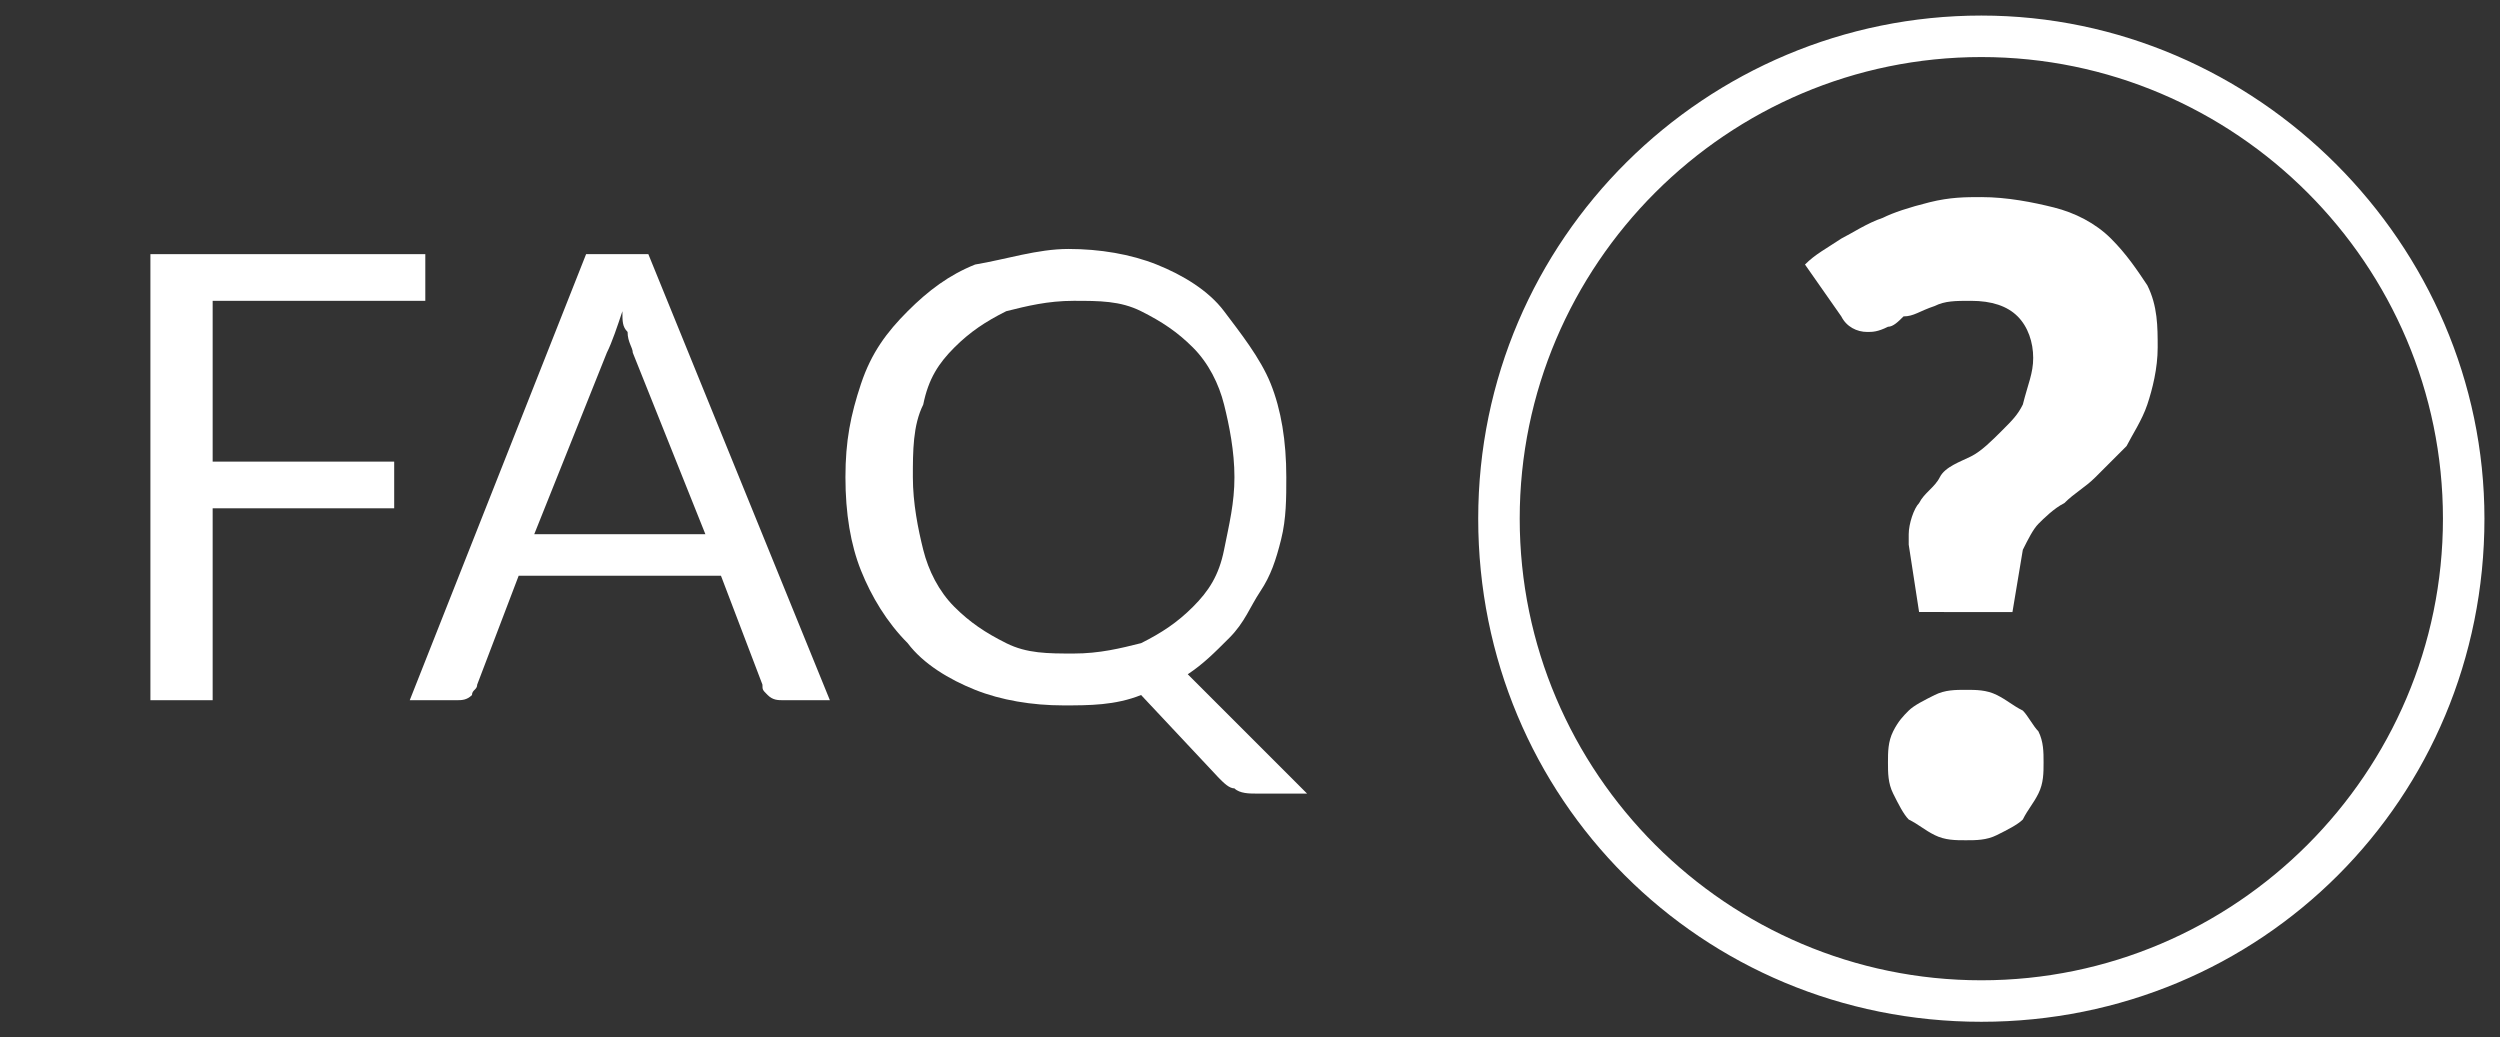 <?xml version="1.0" encoding="utf-8"?>
<!-- Generator: Adobe Illustrator 23.0.6, SVG Export Plug-In . SVG Version: 6.00 Build 0)  -->
<svg version="1.1" id="BODY-MATRIX" xmlns="http://www.w3.org/2000/svg" xmlns:xlink="http://www.w3.org/1999/xlink" x="0px"
	 y="0px" viewBox="0 0 48.2 20" style="enable-background:new 0 0 48.2 20;" xml:space="preserve">
<rect x="0" y="0" width="48.2" height="20" fill="#333333" stroke="none"/>
<style type="text/css">
	.st0{fill:#FFFFFF;}
</style>
<g>
	<path id="calcio" class="st0" d="M38.2,0.3c-5.3,0-9.7,4.3-9.7,9.7s4.3,9.7,9.7,9.7s9.7-4.3,9.7-9.7C47.9,4.7,43.5,0.3,38.2,0.3z
		 M38.2,18.9c-4.9,0-8.9-4-8.9-8.9s4-8.9,8.9-8.9s8.9,4,8.9,8.9S43.1,18.9,38.2,18.9z"/>
	<path class="st0" d="M34.8,5.1c0.2-0.2,0.4-0.3,0.7-0.5c0.2-0.1,0.5-0.3,0.8-0.4c0.2-0.1,0.5-0.2,0.9-0.3c0.4-0.1,0.7-0.1,1-0.1
		c0.5,0,1,0.1,1.4,0.2c0.4,0.1,0.8,0.3,1.1,0.6c0.3,0.3,0.5,0.6,0.7,0.9c0.2,0.4,0.2,0.8,0.2,1.2c0,0.4-0.1,0.8-0.2,1.1
		c-0.1,0.3-0.3,0.6-0.4,0.8l-0.6,0.6c-0.2,0.2-0.4,0.3-0.6,0.5c-0.2,0.1-0.4,0.3-0.5,0.4c-0.1,0.1-0.2,0.3-0.3,0.5l-0.2,1.2H37
		l-0.2-1.3v-0.2c0-0.2,0.1-0.5,0.2-0.6c0.1-0.2,0.3-0.3,0.4-0.5C37.5,9,37.8,8.9,38,8.8c0.2-0.1,0.4-0.3,0.6-0.5
		C38.8,8.1,38.9,8,39,7.8c0.1-0.4,0.2-0.6,0.2-0.9s-0.1-0.6-0.3-0.8c-0.2-0.2-0.5-0.3-0.9-0.3c-0.3,0-0.5,0-0.7,0.1
		C37,6,36.9,6.1,36.7,6.1c-0.1,0.1-0.2,0.2-0.3,0.2c-0.2,0.1-0.3,0.1-0.4,0.1c-0.2,0-0.4-0.1-0.5-0.3C35.5,6.1,34.8,5.1,34.8,5.1z"
		/>
	<path class="st0" d="M36.4,14.7c0-0.2,0-0.4,0.1-0.6c0.1-0.2,0.2-0.3,0.3-0.4c0.1-0.1,0.3-0.2,0.5-0.3c0.2-0.1,0.4-0.1,0.6-0.1
		s0.4,0,0.6,0.1s0.3,0.2,0.5,0.3c0.1,0.1,0.2,0.3,0.3,0.4c0.1,0.2,0.1,0.4,0.1,0.6c0,0.2,0,0.4-0.1,0.6c-0.1,0.2-0.2,0.3-0.3,0.5
		c-0.1,0.1-0.3,0.2-0.5,0.3c-0.2,0.1-0.4,0.1-0.6,0.1s-0.4,0-0.6-0.1c-0.2-0.1-0.3-0.2-0.5-0.3c-0.1-0.1-0.2-0.3-0.3-0.5
		C36.4,15.1,36.4,14.9,36.4,14.7z"/>
</g>
<g>
	<path class="st0" d="M4.1,5.9v3h3.5v0.9H4.1v3.7H2.9V4.9h5.3v0.9H4.1z"/>
	<path class="st0" d="M16,13.5h-0.9c-0.1,0-0.2,0-0.3-0.1c-0.1-0.1-0.1-0.1-0.1-0.2l-0.8-2.1H10l-0.8,2.1c0,0.1-0.1,0.1-0.1,0.2
		c-0.1,0.1-0.2,0.1-0.3,0.1H7.9l3.4-8.6h1.2L16,13.5z M13.6,10.3l-1.4-3.5c0-0.1-0.1-0.2-0.1-0.4C12,6.3,12,6.2,12,6
		c-0.1,0.3-0.2,0.6-0.3,0.8l-1.4,3.5H13.6z"/>
	<path class="st0" d="M25.2,15.3h-1c-0.1,0-0.3,0-0.4-0.1c-0.1,0-0.2-0.1-0.3-0.2l-1.5-1.6c-0.5,0.2-1,0.2-1.5,0.2
		c-0.6,0-1.2-0.1-1.7-0.3s-1-0.5-1.3-0.9c-0.4-0.4-0.7-0.9-0.9-1.4c-0.2-0.5-0.3-1.1-0.3-1.8s0.1-1.2,0.3-1.8s0.5-1,0.9-1.4
		c0.4-0.4,0.8-0.7,1.3-0.9C19.4,5,20,4.8,20.6,4.8c0.6,0,1.2,0.1,1.7,0.3c0.5,0.2,1,0.5,1.3,0.9s0.7,0.9,0.9,1.4
		c0.2,0.5,0.3,1.1,0.3,1.8c0,0.4,0,0.8-0.1,1.2c-0.1,0.4-0.2,0.7-0.4,1c-0.2,0.3-0.3,0.6-0.6,0.9s-0.5,0.5-0.8,0.7L25.2,15.3z
		 M17.6,9.2c0,0.5,0.1,1,0.2,1.4s0.3,0.8,0.6,1.1s0.6,0.5,1,0.7c0.4,0.2,0.8,0.2,1.3,0.2c0.5,0,0.9-0.1,1.3-0.2
		c0.4-0.2,0.7-0.4,1-0.7c0.3-0.3,0.5-0.6,0.6-1.1s0.2-0.9,0.2-1.4c0-0.5-0.1-1-0.2-1.4c-0.1-0.4-0.3-0.8-0.6-1.1
		c-0.3-0.3-0.6-0.5-1-0.7c-0.4-0.2-0.8-0.2-1.3-0.2c-0.5,0-0.9,0.1-1.3,0.2c-0.4,0.2-0.7,0.4-1,0.7c-0.3,0.3-0.5,0.6-0.6,1.1
		C17.6,8.2,17.6,8.7,17.6,9.2z"/>
</g>
</svg>
